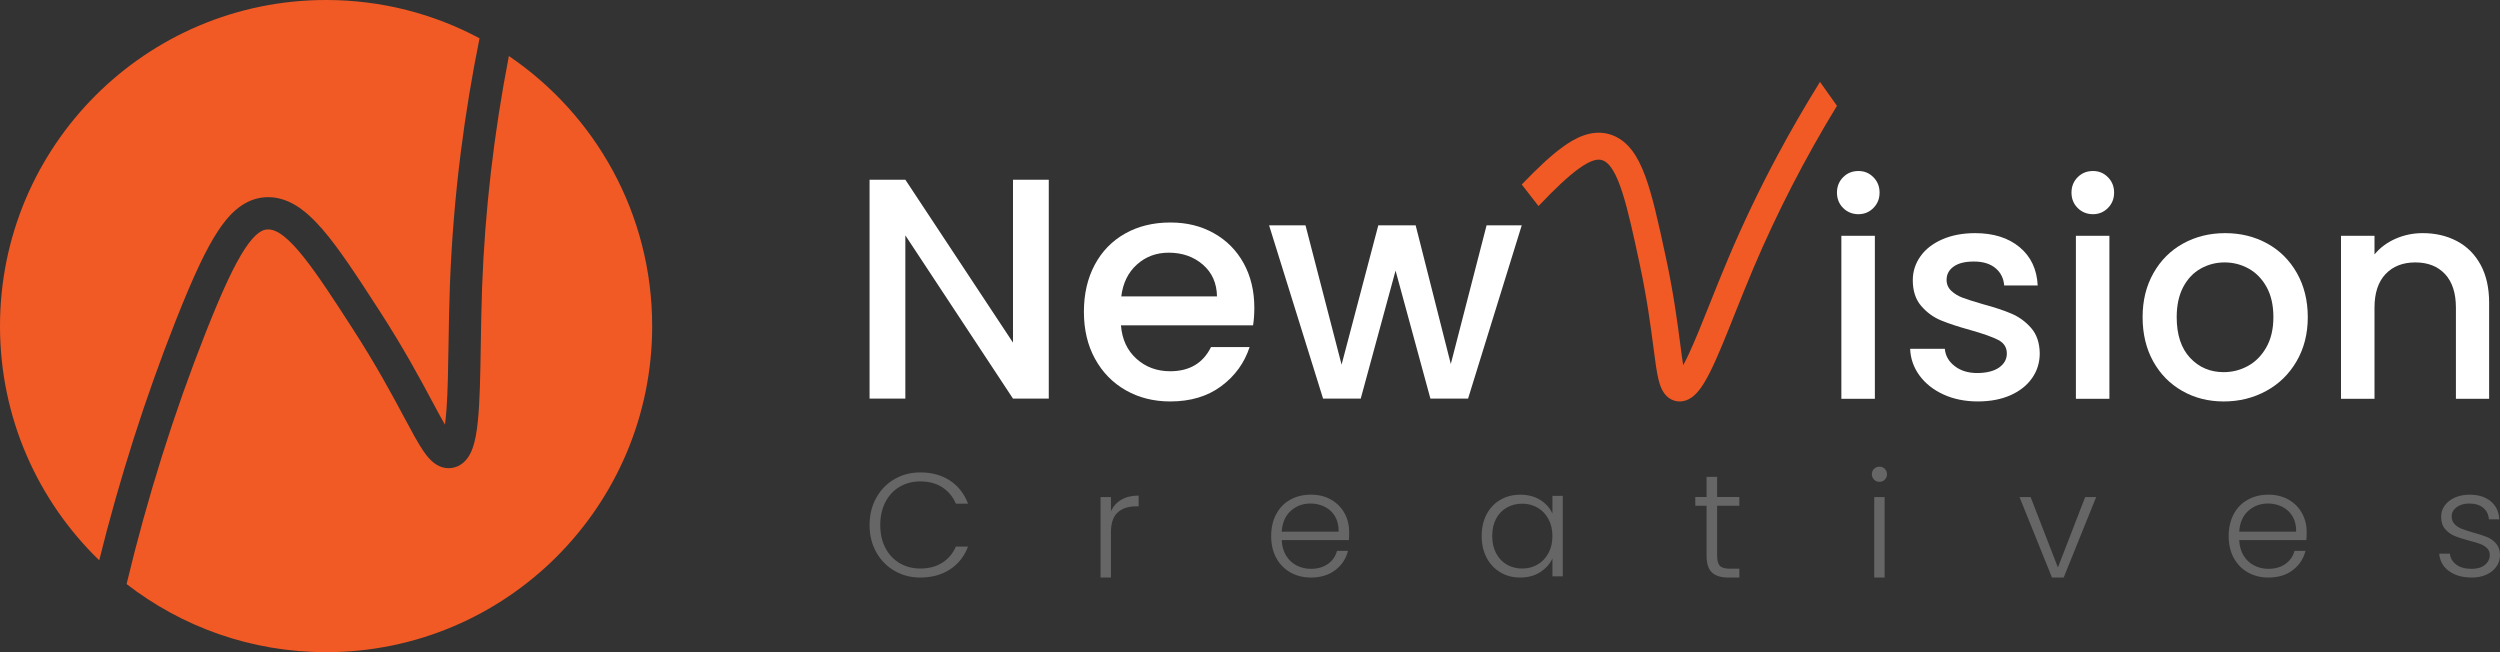<svg width="1150" height="300" viewBox="0 0 1150 300" fill="none" xmlns="http://www.w3.org/2000/svg">
<rect x="0" y="0" width="1150" height="300" fill="#333333" stroke="none"/>
<path d="M220.583 17.613C217.076 34.977 214.205 52.376 212.02 69.588C209.413 90.082 207.711 110.835 206.954 131.269C206.608 140.649 206.461 149.72 206.323 158.496C206.146 169.605 205.978 180.093 205.404 188.153C205.19 191.141 204.936 193.493 204.677 195.353C203.061 192.563 201.15 189.001 198.991 184.966C193.462 174.64 185.89 160.493 174.705 143.185C163.566 125.948 155.714 114.012 148.376 105.525C144.098 100.576 140.139 97.008 136.282 94.62C131.566 91.708 126.718 90.402 121.87 90.743C111.143 91.5 104.364 100.027 100.202 106.374C94.729 114.718 88.92 127.046 80.8 147.601C66.881 182.817 55.066 219.821 45.634 257.735C17.491 230.467 0 192.279 0 150C0 67.159 67.16 0 150.003 0C175.523 0 199.549 6.372 220.588 17.613H220.583Z" fill="#F15A25"/>
<path d="M300 150C300 232.841 232.84 300 149.997 300C115.432 300 83.594 288.307 58.231 268.662C67.785 228.816 80.017 189.932 94.591 153.054C102.219 133.754 107.773 121.868 112.601 114.51C117.688 106.761 120.925 105.678 122.912 105.541C132.288 104.881 145.51 125.334 162.244 151.235C173.099 168.03 180.508 181.867 185.915 191.965C189.625 198.891 192.303 203.896 194.798 207.535C196.419 209.898 197.898 211.569 199.443 212.794C202.797 215.447 205.998 215.574 208.097 215.218C211.065 214.71 215.094 212.708 217.447 206.025C218.514 202.997 219.261 199.104 219.81 193.763C220.745 184.632 220.938 172.629 221.157 158.731C221.294 150.036 221.436 141.041 221.777 131.813C223.073 96.791 227.204 61.239 234.085 25.77C273.86 52.743 299.995 98.32 299.995 149.995L300 150Z" fill="#F15A25"/>
<g clip-path="url(#clip0_37_525)">
<path d="M700 103.646L675.312 183.362H657.987L641.96 124.481L625.937 183.362H608.612L583.779 103.646H600.528L617.131 167.737L634.021 103.646H651.201L667.369 167.446L683.827 103.646H700Z" fill="white"/>
<path d="M576.42 149.653H515.64C516.122 156.017 518.478 161.133 522.712 164.986C526.946 168.844 532.145 170.773 538.304 170.773C547.157 170.773 553.414 167.061 557.072 159.636H574.828C572.42 166.967 568.065 172.97 561.76 177.65C555.456 182.329 547.634 184.666 538.3 184.666C530.693 184.666 523.883 182.953 517.869 179.532C511.851 176.11 507.134 171.285 503.72 165.066C500.301 158.847 498.596 151.638 498.596 143.438C498.596 135.239 500.254 128.029 503.575 121.81C506.896 115.592 511.561 110.795 517.579 107.415C523.593 104.041 530.501 102.351 538.295 102.351C546.089 102.351 552.491 103.994 558.365 107.27C564.233 110.551 568.805 115.155 572.078 121.088C575.348 127.02 576.987 133.845 576.987 141.561C576.987 144.551 576.795 147.254 576.411 149.662L576.42 149.653ZM559.817 136.342C559.718 130.264 557.554 125.396 553.32 121.731C549.082 118.065 543.84 116.235 537.583 116.235C531.902 116.235 527.045 118.042 523.003 121.66C518.961 125.279 516.553 130.174 515.785 136.346H559.817V136.342Z" fill="white"/>
<path d="M482.438 183.362H465.979L416.458 108.274V183.362H400V82.666H416.458L465.979 157.608V82.666H482.438V183.362Z" fill="white"/>
<path d="M837.198 37.671C830.163 48.984 823.536 60.467 817.381 71.995C809.249 87.222 801.75 102.916 795.09 118.642C792.031 125.862 789.22 132.905 786.505 139.709C783.065 148.329 779.818 156.464 776.974 162.587C775.924 164.855 775.025 166.62 774.268 167.992C773.828 165.335 773.392 161.988 772.901 158.197C771.64 148.493 769.911 135.214 766.297 118.386C762.697 101.631 760.096 89.984 756.876 81.186C755 76.055 752.96 72.1 750.643 69.091C747.823 65.423 744.41 62.968 740.512 61.797C731.885 59.214 724.042 63.855 718.901 67.582C713.814 71.258 707.916 76.636 700 84.867L707.701 94.781C715.658 86.413 721.51 80.989 726.193 77.605C732.477 73.065 735.329 73.179 736.935 73.659C744.47 75.918 748.745 95.801 754.152 120.979C757.661 137.308 759.344 150.3 760.578 159.788C761.426 166.291 762.036 170.996 762.907 174.568C763.476 176.895 764.137 178.638 764.985 180.051C766.82 183.114 769.287 184.161 771.035 184.504C773.511 184.989 777.263 184.619 781.088 180.101C782.822 178.052 784.569 175.235 786.583 171.225C790.032 164.375 793.747 155.065 798.044 144.282C800.741 137.537 803.525 130.554 806.529 123.457C817.303 98.019 830.195 72.959 845 48.669L837.194 37.666L837.198 37.671Z" fill="#F15A25"/>
<path d="M847.838 95.674C845.943 93.768 845 91.41 845 88.599C845 85.787 845.947 83.429 847.838 81.522C849.728 79.615 852.075 78.666 854.869 78.666C857.663 78.666 859.873 79.62 861.764 81.522C863.659 83.425 864.602 85.787 864.602 88.599C864.602 91.41 863.654 93.768 861.764 95.674C859.869 97.582 857.571 98.531 854.869 98.531C852.167 98.531 849.733 97.577 847.838 95.674ZM862.439 108.463V183.435H847.026V108.463H862.439Z" fill="white"/>
<path d="M894.006 181.466C889.361 179.334 885.69 176.429 882.988 172.757C880.287 169.084 878.843 164.979 878.664 160.441H894.616C894.888 163.619 896.397 166.272 899.147 168.4C901.897 170.532 905.345 171.596 909.489 171.596C913.634 171.596 917.174 170.757 919.56 169.08C921.946 167.402 923.144 165.248 923.144 162.617C923.144 159.805 921.81 157.717 919.157 156.358C916.499 154.998 912.283 153.502 906.516 151.868C900.928 150.328 896.375 148.831 892.862 147.379C889.344 145.927 886.304 143.706 883.734 140.713C881.164 137.721 879.883 133.774 879.883 128.874C879.883 124.884 881.054 121.233 883.396 117.923C885.738 114.612 889.098 112.003 893.467 110.1C897.84 108.193 902.862 107.244 908.542 107.244C917.012 107.244 923.841 109.399 929.025 113.707C934.205 118.015 936.977 123.891 937.342 131.329H921.929C921.657 127.974 920.306 125.299 917.871 123.299C915.437 121.304 912.148 120.306 908.003 120.306C903.858 120.306 900.836 121.079 898.673 122.619C896.511 124.164 895.427 126.204 895.427 128.742C895.427 130.737 896.147 132.415 897.59 133.774C899.028 135.134 900.787 136.202 902.862 136.97C904.932 137.743 907.998 138.718 912.055 139.897C917.464 141.349 921.902 142.823 925.372 144.32C928.841 145.816 931.837 148.019 934.363 150.919C936.885 153.824 938.192 157.678 938.285 162.485C938.285 166.749 937.113 170.558 934.767 173.913C932.42 177.272 929.109 179.899 924.828 181.806C920.547 183.708 915.52 184.662 909.753 184.662C903.985 184.662 898.643 183.594 894.002 181.466H894.006Z" fill="white"/>
<path d="M955.724 95.674C953.829 93.768 952.886 91.41 952.886 88.599C952.886 85.787 953.833 83.429 955.724 81.522C957.614 79.615 959.961 78.666 962.755 78.666C965.549 78.666 967.76 79.62 969.65 81.522C971.545 83.425 972.488 85.787 972.488 88.599C972.488 91.41 971.54 93.768 969.65 95.674C967.755 97.582 965.457 98.531 962.755 98.531C960.053 98.531 957.619 97.577 955.724 95.674ZM970.325 108.463V183.435H954.913V108.463H970.325Z" fill="white"/>
<path d="M1003.85 179.833C998.174 176.615 993.713 172.077 990.467 166.228C987.222 160.379 985.599 153.599 985.599 145.887C985.599 138.175 987.266 131.51 990.599 125.612C993.933 119.715 998.485 115.181 1004.25 112.007C1010.02 108.834 1016.46 107.244 1023.59 107.244C1030.71 107.244 1037.15 108.834 1042.92 112.007C1048.69 115.186 1053.24 119.719 1056.58 125.612C1059.91 131.51 1061.58 138.268 1061.58 145.887C1061.58 153.506 1059.87 160.264 1056.44 166.162C1053.02 172.059 1048.35 176.619 1042.45 179.837C1036.55 183.06 1030.04 184.666 1022.92 184.666C1015.8 184.666 1009.53 183.055 1003.85 179.837V179.833ZM1034.07 168.334C1037.54 166.427 1040.36 163.571 1042.52 159.761C1044.68 155.952 1045.76 151.325 1045.76 145.883C1045.76 140.44 1044.73 135.836 1042.65 132.07C1040.58 128.309 1037.83 125.471 1034.41 123.568C1030.98 121.661 1027.28 120.712 1023.32 120.712C1019.35 120.712 1015.68 121.666 1012.3 123.568C1008.92 125.475 1006.24 128.309 1004.26 132.07C1002.28 135.836 1001.28 140.44 1001.28 145.883C1001.28 153.956 1003.33 160.194 1007.43 164.59C1011.53 168.991 1016.7 171.19 1022.91 171.19C1026.88 171.19 1030.6 170.236 1034.07 168.334H1034.07Z" fill="white"/>
<path d="M1130.2 110.917C1134.84 113.367 1138.46 116.996 1141.08 121.803C1143.69 126.61 1145 132.415 1145 139.217V183.439H1129.72V141.53C1129.72 134.82 1128.05 129.669 1124.72 126.084C1121.38 122.505 1116.83 120.712 1111.06 120.712C1105.3 120.712 1100.72 122.505 1097.34 126.084C1093.96 129.669 1092.27 134.816 1092.27 141.53V183.439H1076.86V108.467H1092.27V117.04C1094.79 113.958 1098.02 111.553 1101.94 109.827C1105.86 108.105 1110.02 107.24 1114.44 107.24C1120.3 107.24 1125.55 108.463 1130.19 110.913L1130.2 110.917Z" fill="white"/>
<path d="M403.07 229.007C405.118 225.323 407.914 222.451 411.462 220.396C415.01 218.342 418.966 217.312 423.332 217.312C428.654 217.312 433.21 218.568 437.009 221.075C440.803 223.582 443.566 227.123 445.298 231.69H439.702C438.337 228.481 436.256 225.969 433.461 224.159C430.665 222.349 427.289 221.444 423.332 221.444C419.83 221.444 416.682 222.257 413.886 223.887C411.09 225.512 408.893 227.853 407.305 230.905C405.712 233.957 404.918 237.493 404.918 241.519C404.918 245.545 405.712 249.073 407.305 252.097C408.898 255.126 411.09 257.453 413.886 259.083C416.682 260.708 419.83 261.525 423.332 261.525C427.289 261.525 430.665 260.634 433.461 258.847C436.256 257.06 438.337 254.586 439.702 251.423H445.298C443.571 255.943 440.798 259.447 436.976 261.936C433.154 264.425 428.608 265.667 423.332 265.667C418.966 265.667 415.01 264.637 411.462 262.582C407.914 260.528 405.118 257.665 403.07 254.004C401.022 250.342 400 246.183 400 241.524C400 236.865 401.022 232.696 403.07 229.012V229.007Z" fill="#666666"/>
<path d="M515.838 229.861C517.997 228.596 520.649 227.964 523.784 227.964V232.913H522.488C519.033 232.913 516.256 233.841 514.166 235.693C512.072 237.549 511.027 240.642 511.027 244.982V265.667H506.252V228.638H511.027V235.217C512.072 232.913 513.674 231.126 515.838 229.861Z" fill="#666666"/>
<path d="M620.483 248.436H589.582C589.716 251.238 590.399 253.634 591.63 255.624C592.856 257.614 594.472 259.12 596.474 260.135C598.475 261.151 600.658 261.663 603.022 261.663C606.115 261.663 608.72 260.916 610.833 259.424C612.946 257.933 614.344 255.92 615.027 253.39H620.075C619.165 257.009 617.219 259.96 614.242 262.241C611.265 264.526 607.522 265.667 603.022 265.667C599.52 265.667 596.381 264.886 593.608 263.326C590.836 261.765 588.662 259.554 587.093 256.677C585.523 253.805 584.738 250.449 584.738 246.607C584.738 242.766 585.509 239.395 587.055 236.501C588.602 233.606 590.761 231.389 593.534 229.852C596.306 228.314 599.469 227.548 603.017 227.548C606.565 227.548 609.667 228.319 612.328 229.852C614.99 231.389 617.038 233.458 618.468 236.057C619.898 238.657 620.618 241.538 620.618 244.705C620.618 246.335 620.572 247.577 620.483 248.436ZM614.107 237.516C612.946 235.573 611.367 234.104 609.366 233.107C607.364 232.114 605.181 231.616 602.817 231.616C599.269 231.616 596.246 232.747 593.743 235.005C591.24 237.267 589.856 240.453 589.582 244.567H615.774C615.821 241.81 615.264 239.455 614.103 237.512L614.107 237.516Z" fill="#666666"/>
<path d="M683.857 236.542C685.38 233.67 687.493 231.454 690.201 229.894C692.908 228.333 695.964 227.553 699.378 227.553C702.791 227.553 705.982 228.365 708.554 229.995C711.123 231.625 712.975 233.703 714.113 236.233V228.093H718.887V265.122H714.113V256.917C712.929 259.452 711.053 261.539 708.485 263.192C705.916 264.845 702.856 265.667 699.308 265.667C695.76 265.667 692.908 264.877 690.201 263.293C687.493 261.71 685.38 259.475 683.857 256.58C682.334 253.685 681.572 250.342 681.572 246.543C681.572 242.743 682.334 239.409 683.857 236.538V236.542ZM712.27 238.744C711.044 236.482 709.372 234.741 707.254 233.523C705.141 232.304 702.81 231.69 700.26 231.69C697.71 231.69 695.258 232.276 693.164 233.453C691.069 234.631 689.421 236.334 688.218 238.574C687.01 240.813 686.411 243.468 686.411 246.543C686.411 249.618 687.015 252.231 688.218 254.512C689.421 256.797 691.069 258.538 693.164 259.734C695.254 260.934 697.622 261.53 700.26 261.53C702.898 261.53 705.136 260.92 707.254 259.697C709.367 258.478 711.039 256.737 712.27 254.475C713.496 252.212 714.113 249.59 714.113 246.607C714.113 243.625 713.5 241.002 712.27 238.74V238.744Z" fill="#666666"/>
<path d="M789.873 232.641V255.634C789.873 257.896 790.305 259.457 791.168 260.311C792.032 261.169 793.555 261.599 795.738 261.599H800.104V265.667H794.986C791.619 265.667 789.12 264.886 787.481 263.326C785.842 261.765 785.024 259.198 785.024 255.629V232.636H779.841V228.633H785.024V219.344H789.868V228.633H800.099V232.636H789.868L789.873 232.641Z" fill="#666666"/>
<path d="M862.079 220.636C861.397 219.958 861.058 219.122 861.058 218.125C861.058 217.127 861.397 216.306 862.079 215.65C862.762 214.994 863.579 214.667 864.536 214.667C865.493 214.667 866.31 214.994 866.993 215.65C867.676 216.306 868.014 217.132 868.014 218.125C868.014 219.117 867.676 219.958 866.993 220.636C866.31 221.315 865.493 221.652 864.536 221.652C863.579 221.652 862.762 221.315 862.079 220.636ZM866.923 228.638V265.667H862.149V228.638H866.923Z" fill="#666666"/>
<path d="M946.635 261.054L959.188 228.638H964.236L949.296 265.667H943.909L928.969 228.638H934.086L946.639 261.054H946.635Z" fill="#666666"/>
<path d="M1060.94 248.436H1030.03C1030.17 251.238 1030.85 253.634 1032.08 255.624C1033.31 257.614 1034.92 259.12 1036.93 260.135C1038.93 261.151 1041.11 261.663 1043.47 261.663C1046.57 261.663 1049.17 260.916 1051.28 259.424C1053.4 257.933 1054.8 255.92 1055.48 253.39H1060.53C1059.62 257.009 1057.67 259.96 1054.69 262.241C1051.72 264.526 1047.97 265.667 1043.47 265.667C1039.97 265.667 1036.83 264.886 1034.06 263.326C1031.29 261.765 1029.11 259.554 1027.54 256.677C1025.97 253.805 1025.19 250.449 1025.19 246.607C1025.19 242.766 1025.96 239.395 1027.51 236.501C1029.05 233.606 1031.21 231.389 1033.99 229.852C1036.76 228.314 1039.92 227.548 1043.47 227.548C1047.02 227.548 1050.12 228.319 1052.78 229.852C1055.44 231.389 1057.48 233.458 1058.92 236.057C1060.35 238.657 1061.07 241.538 1061.07 244.705C1061.07 246.335 1061.02 247.577 1060.94 248.436ZM1054.56 237.516C1053.4 235.573 1051.82 234.104 1049.82 233.107C1047.82 232.114 1045.63 231.616 1043.27 231.616C1039.72 231.616 1036.7 232.747 1034.19 235.005C1031.69 237.267 1030.31 240.453 1030.03 244.567H1056.23C1056.28 241.81 1055.72 239.455 1054.56 237.512V237.516Z" fill="#666666"/>
<path d="M1126.56 262.721C1123.85 260.754 1122.34 258.076 1122.02 254.683H1126.94C1127.17 256.76 1128.15 258.445 1129.91 259.734C1131.66 261.022 1134.01 261.668 1136.96 261.668C1139.56 261.668 1141.59 261.059 1143.07 259.835C1144.55 258.616 1145.29 257.102 1145.29 255.292C1145.29 254.027 1144.88 252.988 1144.06 252.171C1143.24 251.354 1142.21 250.712 1140.96 250.236C1139.71 249.761 1138.01 249.253 1135.88 248.713C1133.1 247.988 1130.85 247.268 1129.12 246.543C1127.4 245.818 1125.93 244.747 1124.72 243.32C1123.51 241.898 1122.92 239.986 1122.92 237.59C1122.92 235.78 1123.46 234.109 1124.56 232.571C1125.65 231.034 1127.19 229.815 1129.19 228.91C1131.2 228.005 1133.47 227.553 1136.02 227.553C1140.02 227.553 1143.25 228.559 1145.7 230.572C1148.16 232.585 1149.48 235.351 1149.66 238.878H1144.89C1144.75 236.708 1143.9 234.958 1142.33 233.624C1140.76 232.29 1138.61 231.625 1135.88 231.625C1133.47 231.625 1131.52 232.188 1130.02 233.319C1128.52 234.451 1127.76 235.854 1127.76 237.526C1127.76 238.975 1128.21 240.162 1129.09 241.085C1129.98 242.013 1131.08 242.738 1132.4 243.255C1133.72 243.777 1135.49 244.354 1137.72 244.987C1140.41 245.712 1142.54 246.409 1144.13 247.087C1145.73 247.766 1147.09 248.759 1148.23 250.07C1149.36 251.381 1149.95 253.122 1150 255.292C1150 257.282 1149.46 259.055 1148.36 260.615C1147.27 262.176 1145.75 263.409 1143.79 264.309C1141.84 265.214 1139.58 265.667 1137.04 265.667C1132.76 265.667 1129.27 264.683 1126.57 262.716L1126.56 262.721Z" fill="#666666"/>
</g>
<defs>
<clipPath id="clip0_37_525">
<rect width="750" height="231.333" fill="white" transform="translate(400 34.334)"/>
</clipPath>
</defs>
</svg>
